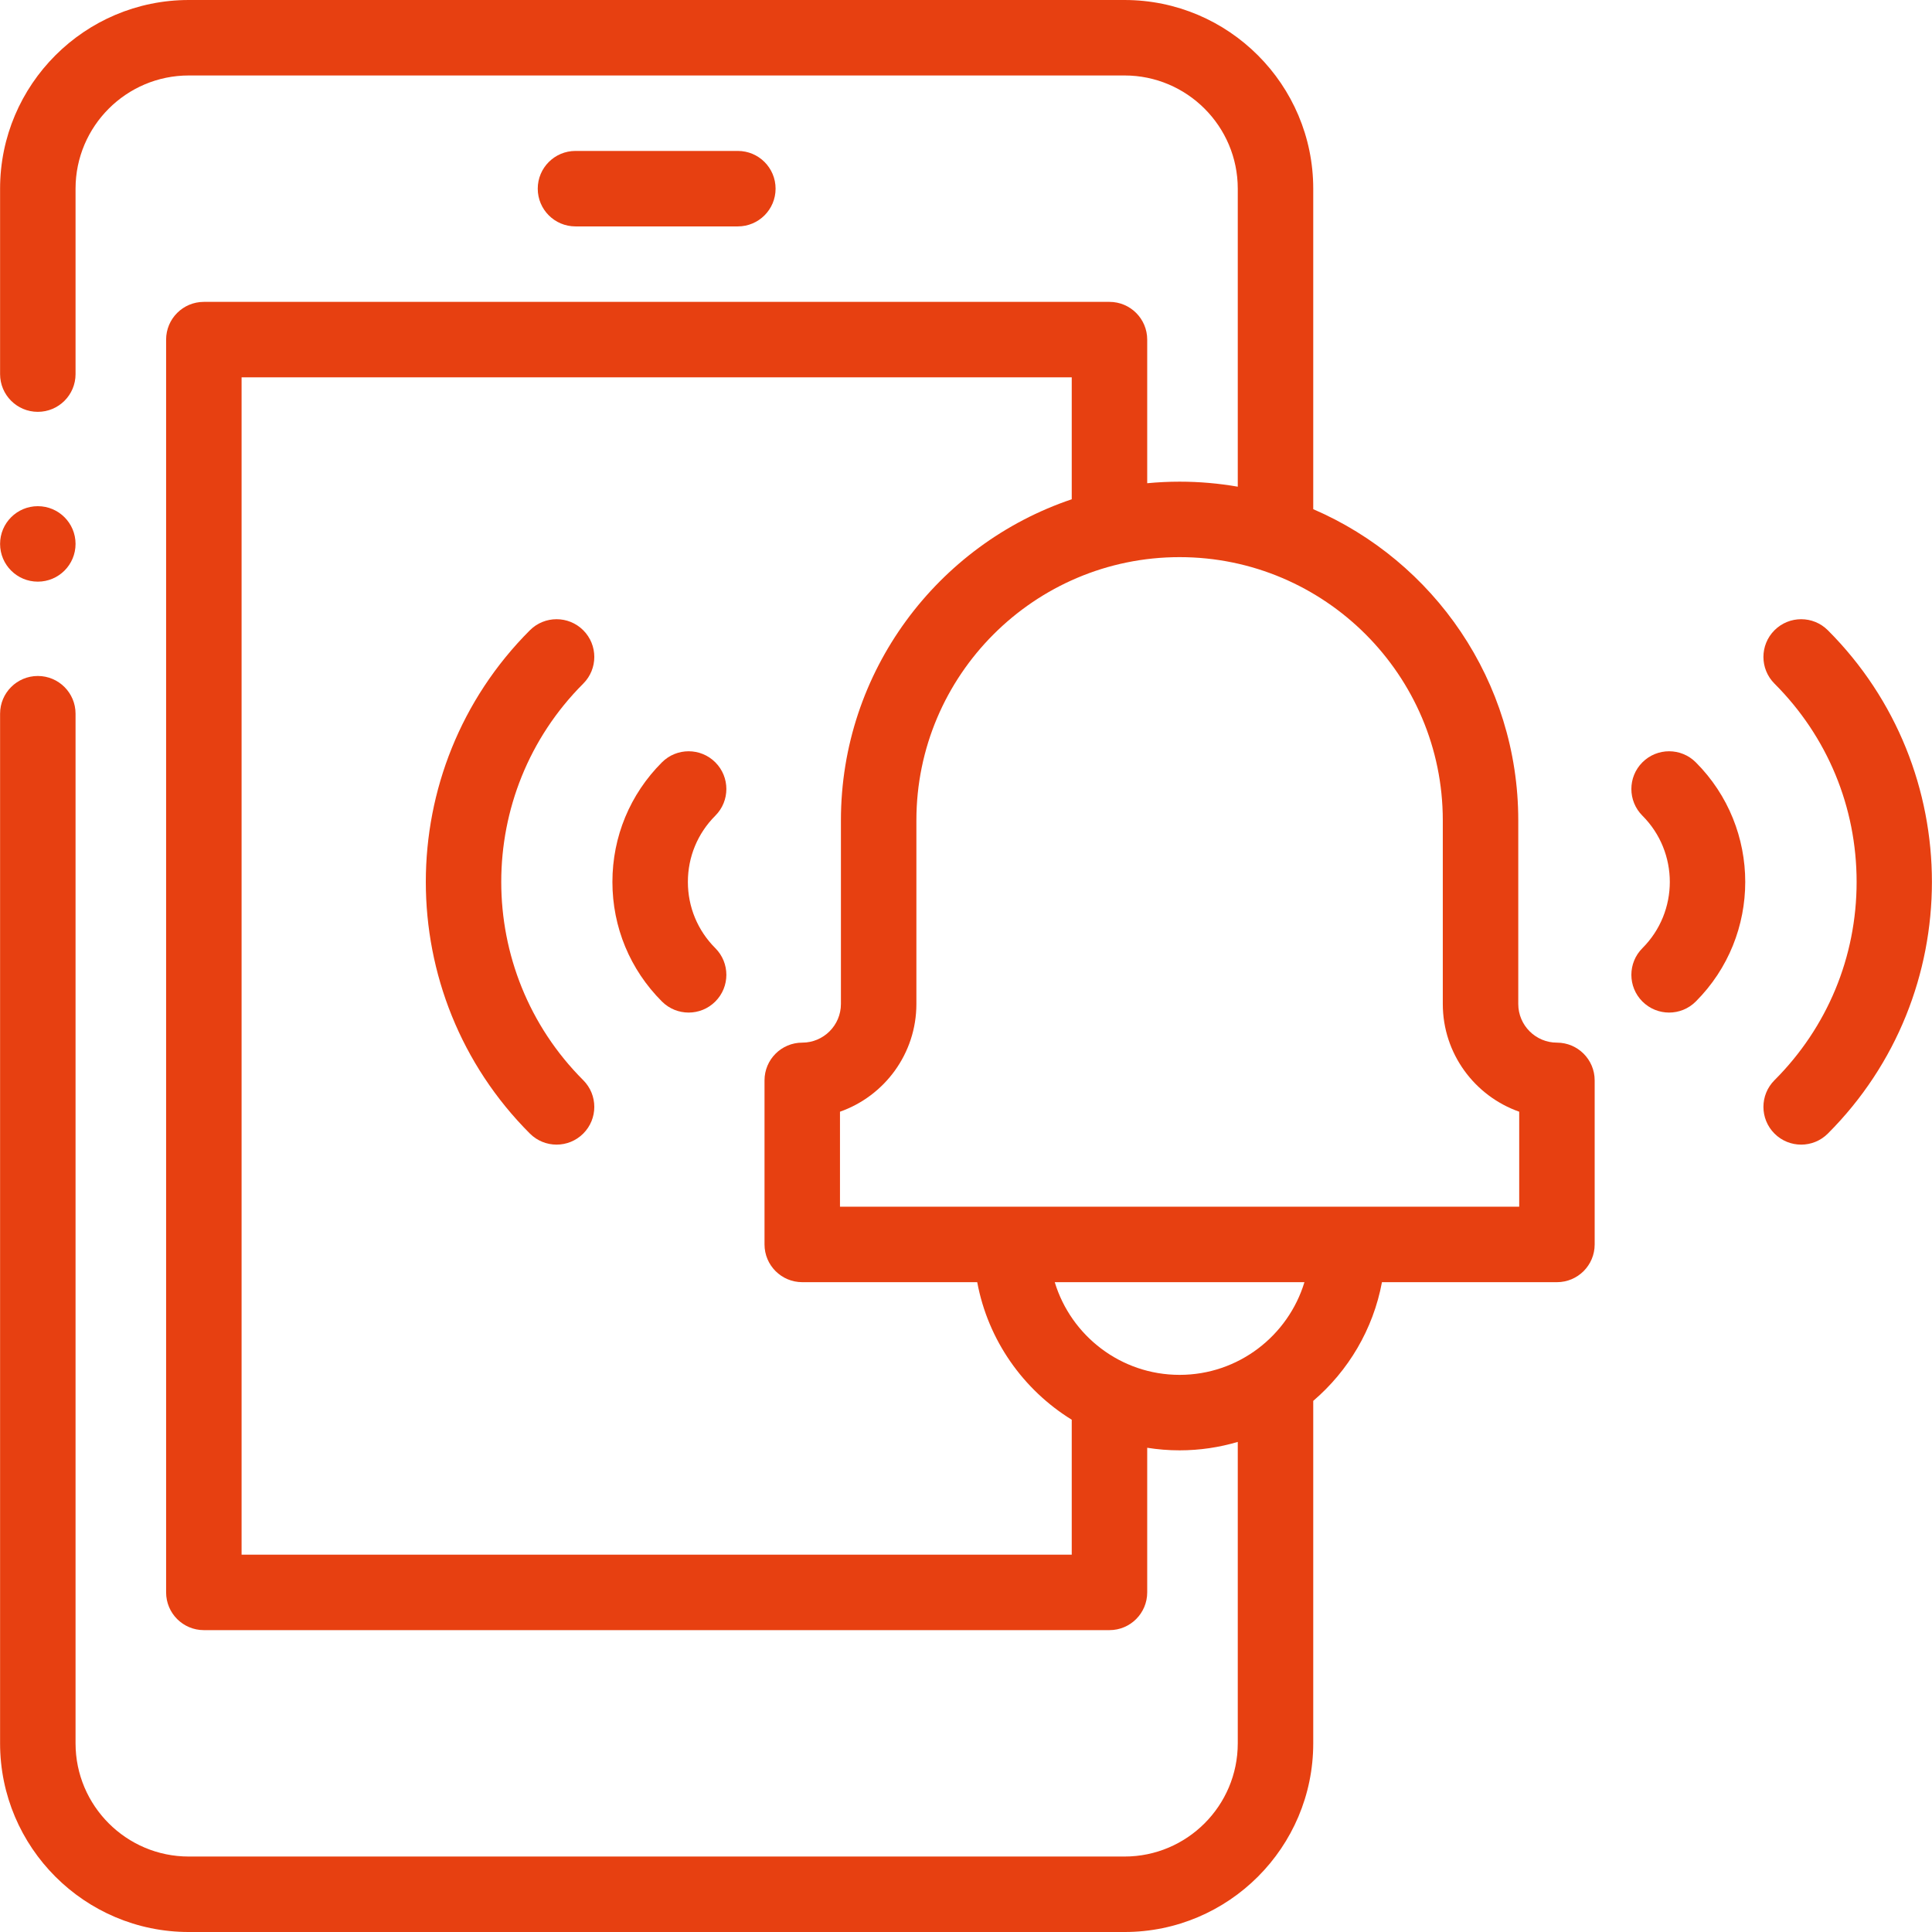 <svg xmlns="http://www.w3.org/2000/svg" id="Capa_1" enable-background="new 0 0 512 512" height="512" viewBox="0 0 512 512" width="512" fill="#E74011"><g fill="#E74011"><g fill="#E74011"><path d="m195.537 60c5.523 0 10-4.477 10-10s-4.477-10-10-10h-43.029c-5.523 0-10 4.477-10 10s4.477 10 10 10z" fill="#E74011"/><path d="m412.605 276.31c-5.651 0-10.249-4.598-10.249-10.249v-48.664c0-36.917-22.407-68.695-54.334-82.461v-84.936c0-27.57-22.43-50-50-50h-248c-27.57 0-50 22.43-50 50v49.141c0 5.523 4.477 10 10 10s10-4.477 10-10v-49.141c0-16.542 13.458-30 30-30h248c16.542 0 30 13.458 30 30v78.976c-5.011-.871-10.161-1.33-15.417-1.33-2.895 0-5.757.143-8.583.413v-38.059c0-5.523-4.477-10-10-10h-240c-5.523 0-10 4.477-10 10v332c0 5.523 4.477 10 10 10h240c5.523 0 10-4.477 10-10v-38.327c2.797.444 5.663.681 8.583.681 5.354 0 10.525-.788 15.417-2.232v79.878c0 16.542-13.458 30-30 30h-248c-16.542 0-30-13.458-30-30v-272.859c0-5.523-4.477-10-10-10s-10 4.477-10 10v272.859c0 27.57 22.43 50 50 50h248c27.57 0 50-22.43 50-50v-90.753c9.294-7.951 15.888-18.96 18.213-31.458h46.37c5.523 0 10-4.477 10-10v-43.479c0-5.523-4.477-10-10-10zm-128.583 135.69h-220v-312h220v32.314c-35.518 11.963-61.168 45.583-61.168 85.083v48.664c0 5.651-4.598 10.249-10.249 10.249-5.523 0-10 4.477-10 10v43.479c0 5.523 4.477 10 10 10h46.369c2.862 15.38 12.185 28.512 25.048 36.455zm28.583-47.646c-15.583 0-28.785-10.367-33.085-24.565h66.169c-4.299 14.197-17.501 24.565-33.084 24.565zm90-44.565h-180v-25.177c11.78-4.139 20.249-15.375 20.249-28.551v-48.664c0-38.46 31.29-69.75 69.751-69.75s69.751 31.29 69.751 69.75v48.664c0 13.176 8.469 24.412 20.249 28.551z" fill="#E74011"/><path d="m435.258 202.022c-3.905 3.905-3.905 10.237 0 14.143 9.679 9.678 9.679 25.426 0 35.105-3.905 3.905-3.905 10.237 0 14.142 1.953 1.953 4.512 2.929 7.071 2.929s5.119-.977 7.071-2.929c17.476-17.477 17.476-45.913 0-63.39-3.905-3.905-10.237-3.905-14.142 0z" fill="#E74011"/><path d="m484.398 167.025c-3.905-3.905-10.237-3.905-14.143 0-3.905 3.905-3.905 10.237 0 14.143 14.037 14.036 21.767 32.699 21.767 52.549 0 19.851-7.73 38.514-21.767 52.55-3.905 3.905-3.905 10.237 0 14.143 1.953 1.953 4.512 2.929 7.071 2.929s5.119-.976 7.071-2.929c36.774-36.775 36.774-96.61.001-133.385z" fill="#E74011"/><path d="m182.295 233.717c0-6.63 2.582-12.864 7.271-17.552 3.905-3.905 3.906-10.237 0-14.142s-10.237-3.905-14.142 0c-8.466 8.466-13.129 19.722-13.129 31.695s4.663 23.229 13.128 31.695c1.953 1.953 4.512 2.929 7.071 2.929s5.119-.976 7.071-2.929c3.905-3.905 3.905-10.237 0-14.143-4.687-4.688-7.27-10.922-7.27-17.553z" fill="#E74011"/><path d="m154.568 167.025c-3.905-3.905-10.237-3.905-14.142 0-36.773 36.774-36.773 96.609 0 133.383 1.953 1.953 4.512 2.929 7.071 2.929s5.119-.977 7.071-2.929c3.905-3.905 3.906-10.237 0-14.142-28.976-28.976-28.976-76.124 0-105.1 3.906-3.904 3.906-10.235 0-14.141z" fill="#E74011"/><circle cx="10.022" cy="144.144" r="10" fill="#E74011"/></g></g></svg>